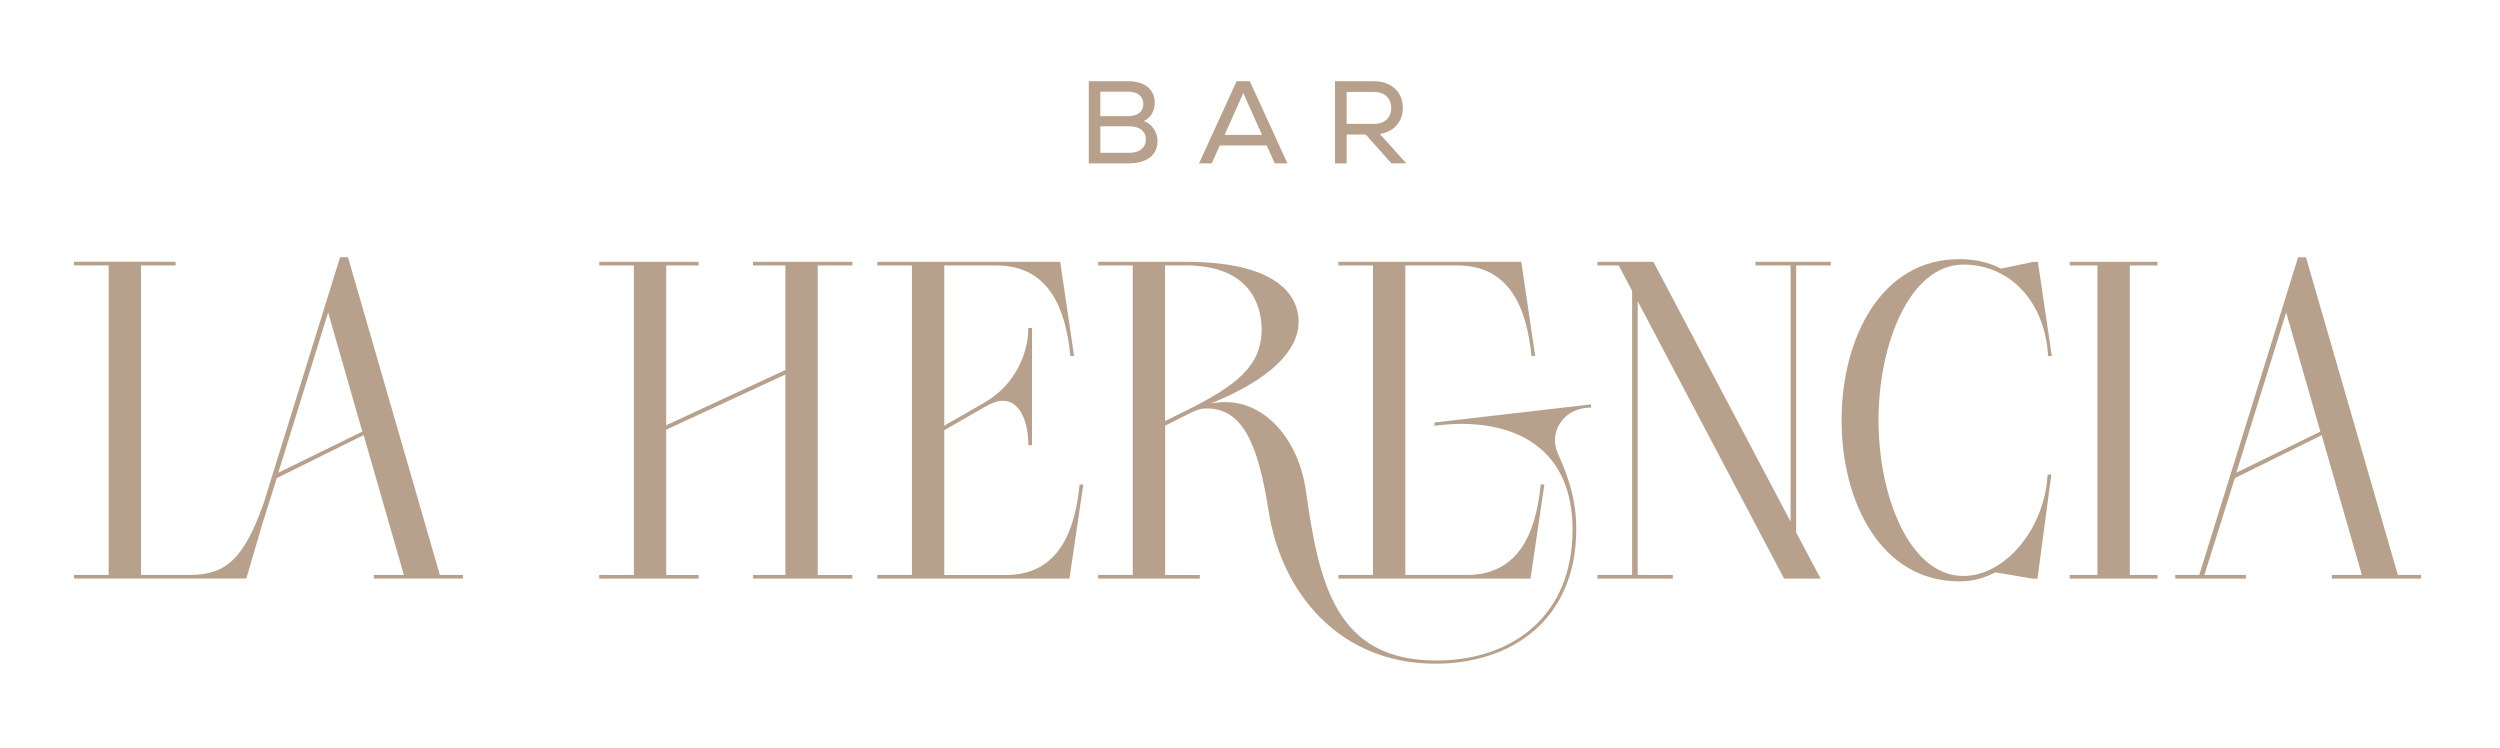 <svg xmlns="http://www.w3.org/2000/svg" id="Layer_1" viewBox="0 0 425.2 127.16"><defs><style>      .st0 {        fill: #b7a18c;      }    </style></defs><g><path class="st0" d="M196.87,23.96c0,2.46-1.81,3.83-5.03,3.83h-6.66v-13.98h6.66c2.83,0,4.56,1.38,4.56,3.67,0,1.42-.69,2.54-1.85,3.11,1.32.44,2.32,1.84,2.32,3.35ZM187.14,15.6v4.15h4.77c1.59,0,2.55-.76,2.55-2.06s-.98-2.1-2.55-2.1h-4.77ZM194.89,23.72c0-1.4-1.06-2.24-2.81-2.24h-4.93v4.51h4.93c1.73,0,2.81-.86,2.81-2.28Z"></path><path class="st0" d="M215.45,24.74h-7.99l-1.37,3.05h-2.16l6.4-13.98h2.24l6.4,13.98h-2.16l-1.37-3.05ZM208.28,22.94h6.36l-3.18-7.11-3.18,7.11Z"></path><path class="st0" d="M232.28,22.88h-3.24v4.91h-1.98v-13.98h6.56c3,0,4.97,1.8,4.97,4.53,0,2.4-1.53,4.07-3.91,4.45l4.5,4.99h-2.53l-4.38-4.91ZM229.04,15.64v5.43h4.63c1.83,0,2.95-1.04,2.95-2.71s-1.12-2.72-2.95-2.72h-4.63Z"></path></g><g><path class="st0" d="M23.98,45.14v52.64h8.41c6.13,0,9.19-2.92,12.49-12.31l12.96-41.72h1.34l15.63,54.03h3.93v.62h-15.16v-.62h5.11l-6.84-23.78-14.77,7.31-2.36,7.47-2.83,9.62H12.59v-.62h5.89v-52.64h-5.89v-.62h17.28v.62h-5.89ZM61.62,73.39l-5.81-20.24-8.48,27.25,14.3-7Z"></path><path class="st0" d="M128.08,97.79h5.5v-34.1l-20.27,9.39v24.71h5.5v.62h-16.89v-.62h5.89v-52.64h-5.89v-.62h16.89v.62h-5.5v27.17l20.27-9.39v-17.78h-5.5v-.62h16.89v.62h-5.89v52.64h5.89v.62h-16.89v-.62Z"></path><path class="st0" d="M184.25,82.4l-2.36,16.01h-32.68v-.62h5.89v-52.64h-5.89v-.62h31.11l2.36,16.01h-.63c-.79-8-3.61-15.39-12.57-15.39h-8.88v27.25l6.84-3.93c5.19-3,7.46-8.31,7.46-12.7h.63v19.93h-.63c0-3.93-1.41-7.54-4.32-7.54-.94,0-1.89.38-3.14,1.08l-6.84,3.93v24.63h10.45c8.96,0,11.78-7.39,12.57-15.39h.63Z"></path><path class="st0" d="M186.77,98.41v-.62h5.89v-52.64h-5.89v-.62h14.93c16.42,0,19.17,6.39,19.17,10.16,0,4.85-4.63,9.77-14.93,13.93.86-.15,1.73-.23,2.51-.23,6.68,0,12.41,6.23,13.67,15.16,2.2,15.62,5.03,28.79,22.16,28.79,12.96,0,23.18-7.62,23.18-22.24,0-12.93-8.41-18.01-19.01-18.01-1.41,0-2.99.15-4.48.31v-.54l26.63-3.08v.54c-4.01,0-6.13,2.92-6.13,5.54,0,1.15.39,2.08.71,2.77,1.73,3.93,2.91,7.62,2.91,12.31,0,15.7-11.24,22.94-23.96,22.94-16.26,0-26.16-11.93-28.36-25.94-1.81-11.62-4.48-17.47-10.53-17.47-1.18,0-1.73.23-4.32,1.54l-2.75,1.38v25.4h5.89v.62h-17.28ZM202.17,69.62c7.78-3.93,12.41-7.23,12.41-13.55,0-4.23-2.04-10.93-12.89-10.93h-3.54v26.48l4.01-2ZM262.67,82.4l-2.36,16.01h-32.68v-.62h5.89v-52.64h-5.89v-.62h31.11l2.36,16.01h-.63c-.79-8-3.61-15.39-12.57-15.39h-8.88v52.64h10.45c8.96,0,11.79-7.39,12.57-15.39h.63Z"></path><path class="st0" d="M271.7,97.79h5.89v-48.33l-2.28-4.31h-3.61v-.62h9.51l23.33,44.18v-43.56h-5.97v-.62h12.81v.62h-5.89v45.41l4.16,7.85h-6.21l-24.9-47.18v46.56h5.97v.62h-12.81v-.62Z"></path><path class="st0" d="M333.17,44.07c2.67,0,5.11.54,7.15,1.62l5.5-1.15h.79l2.36,16.01h-.63c-.55-9.47-6.68-15.55-14.38-15.55-9.19,0-14.46,13.55-14.46,26.48s5.26,26.48,14.46,26.48c6.91,0,13.75-7.77,14.3-17.24h.63l-2.36,17.7h-.79l-6.36-1.08c-1.89,1-3.93,1.54-6.13,1.54-13.28,0-20.03-13.39-20.03-27.4s6.76-27.4,19.96-27.4Z"></path><path class="st0" d="M352.02,97.79h4.71v-52.64h-4.71v-.62h14.93v.62h-4.71v52.64h4.71v.62h-14.93v-.62Z"></path><path class="st0" d="M369.97,97.79h4.08l16.81-54.03h1.34l15.63,54.03h3.93v.62h-15.16v-.62h5.11l-6.84-23.78-14.77,7.31-5.18,16.47h7.07v.62h-12.02v-.62ZM394.64,73.39l-5.81-20.24-8.48,27.25,14.3-7Z"></path></g></svg>